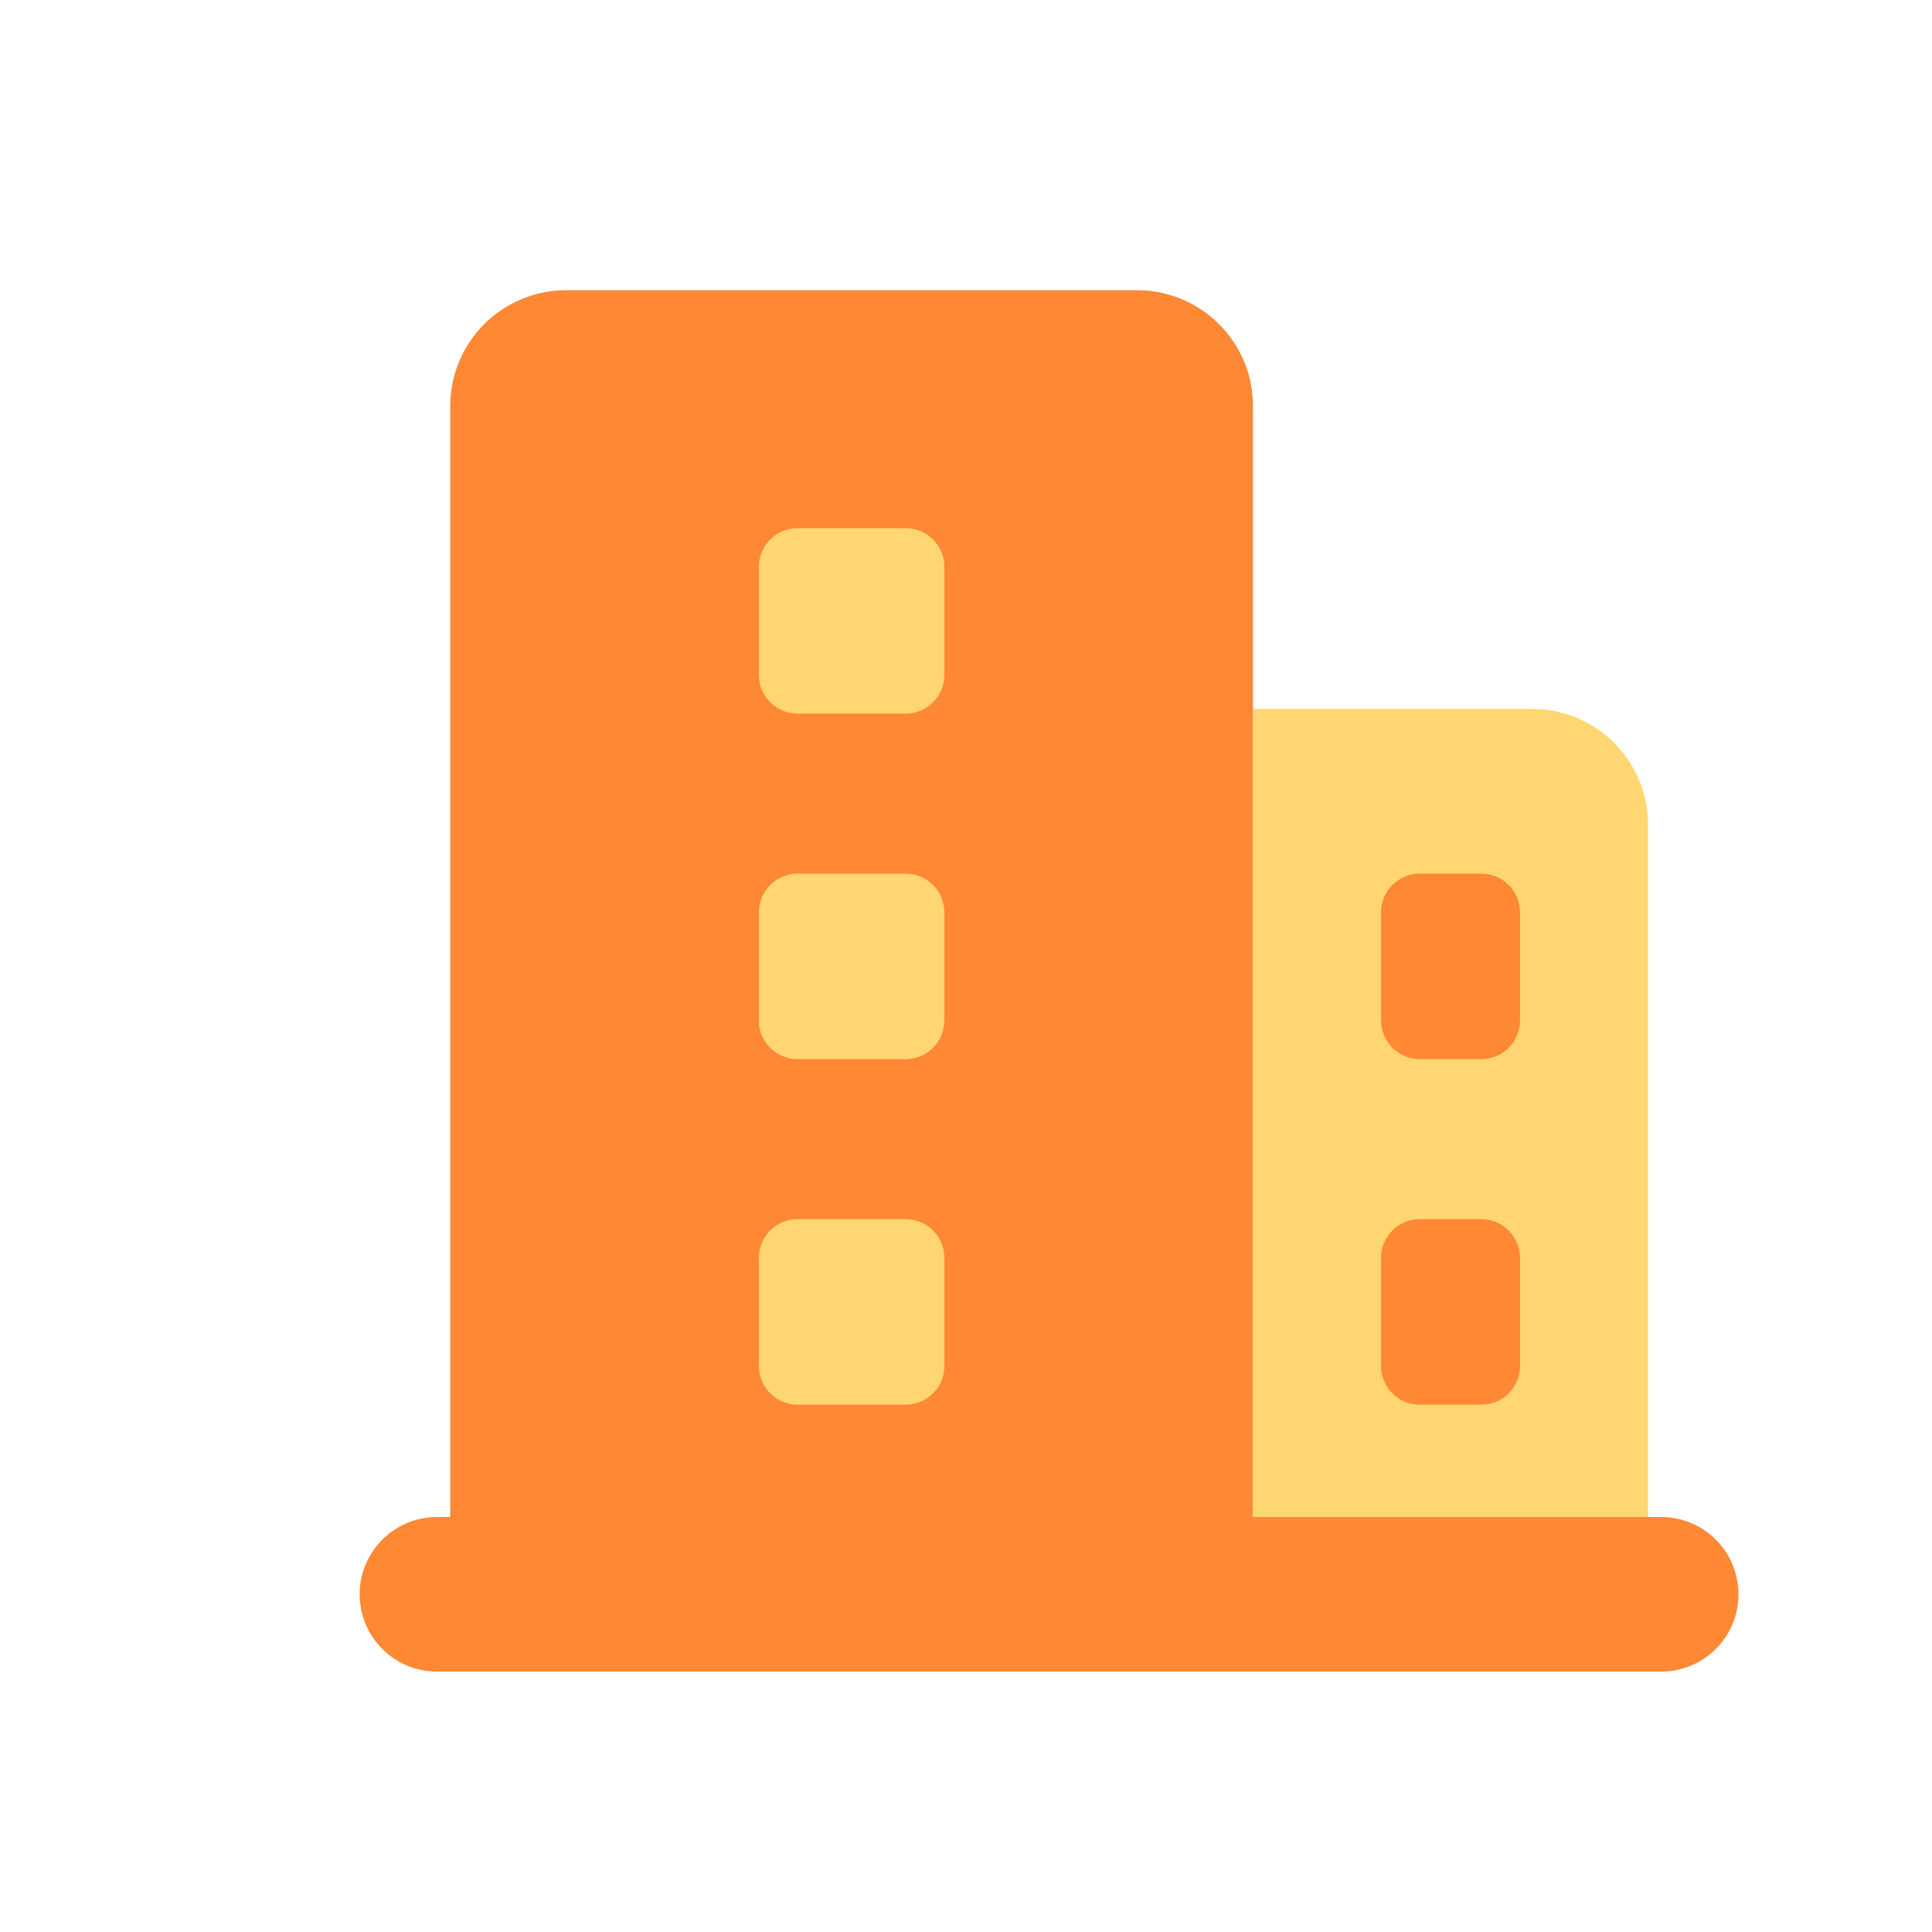 <svg xmlns="http://www.w3.org/2000/svg" viewBox="0 0 24 24" width="100%" height="100%">
    <path
        d="M5.593 5.045C5.593 4.249 6.238 3.605 7.033 3.605C7.066 3.605 7.1 3.605 7.134 3.605L14.025 3.605C14.058 3.605 14.092 3.605 14.125 3.605C14.92 3.605 15.565 4.249 15.565 5.045L15.565 20.405L7.134 20.405C6.283 20.405 5.593 19.795 5.593 19.042L5.593 5.045z"
        fill="#FF8834ff"></path>
    <path
        d="M9.427 11.333C9.427 11.068 9.642 10.853 9.907 10.853L11.251 10.853C11.516 10.853 11.731 11.068 11.731 11.333L11.731 12.677C11.731 12.942 11.516 13.157 11.251 13.157L9.907 13.157C9.642 13.157 9.427 12.942 9.427 12.677L9.427 11.333z"
        fill="#FFD671ff"></path>
    <path
        d="M9.427 7.041C9.427 6.776 9.642 6.561 9.907 6.561L11.251 6.561C11.516 6.561 11.731 6.776 11.731 7.041L11.731 8.385C11.731 8.65 11.516 8.865 11.251 8.865L9.907 8.865C9.642 8.865 9.427 8.65 9.427 8.385L9.427 7.041z"
        fill="#FFD671ff"></path>
    <path
        d="M9.427 15.625C9.427 15.36 9.642 15.145 9.907 15.145L11.251 15.145C11.516 15.145 11.731 15.36 11.731 15.625L11.731 16.969C11.731 17.234 11.516 17.449 11.251 17.449L9.907 17.449C9.642 17.449 9.427 17.234 9.427 16.969L9.427 15.625z"
        fill="#FFD671ff"></path>
    <path
        d="M15.565 8.807L19.033 8.807C19.829 8.807 20.473 9.452 20.473 10.247L20.473 10.247L20.473 18.965C20.473 19.76 19.829 20.405 19.033 20.405L15.565 20.405L15.565 8.807z"
        fill="#FFD671ff"></path>
    <path
        d="M17.156 11.333C17.156 11.068 17.371 10.853 17.636 10.853L18.402 10.853C18.667 10.853 18.882 11.068 18.882 11.333L18.882 12.677C18.882 12.942 18.667 13.157 18.402 13.157L17.636 13.157C17.371 13.157 17.156 12.942 17.156 12.677L17.156 11.333z"
        fill="#FF8834ff"></path>
    <path
        d="M17.156 15.625C17.156 15.36 17.371 15.145 17.636 15.145L18.402 15.145C18.667 15.145 18.882 15.36 18.882 15.625L18.882 16.969C18.882 17.234 18.667 17.449 18.402 17.449L17.636 17.449C17.371 17.449 17.156 17.234 17.156 16.969L17.156 15.625z"
        fill="#FF8834ff"></path>
    <path
        d="M4.468 19.805C4.468 19.274 4.898 18.845 5.428 18.845L20.636 18.845C21.166 18.845 21.596 19.274 21.596 19.805C21.596 20.335 21.166 20.765 20.636 20.765L5.428 20.765C4.898 20.765 4.468 20.335 4.468 19.805z"
        fill="#FF8834ff"></path>
</svg>